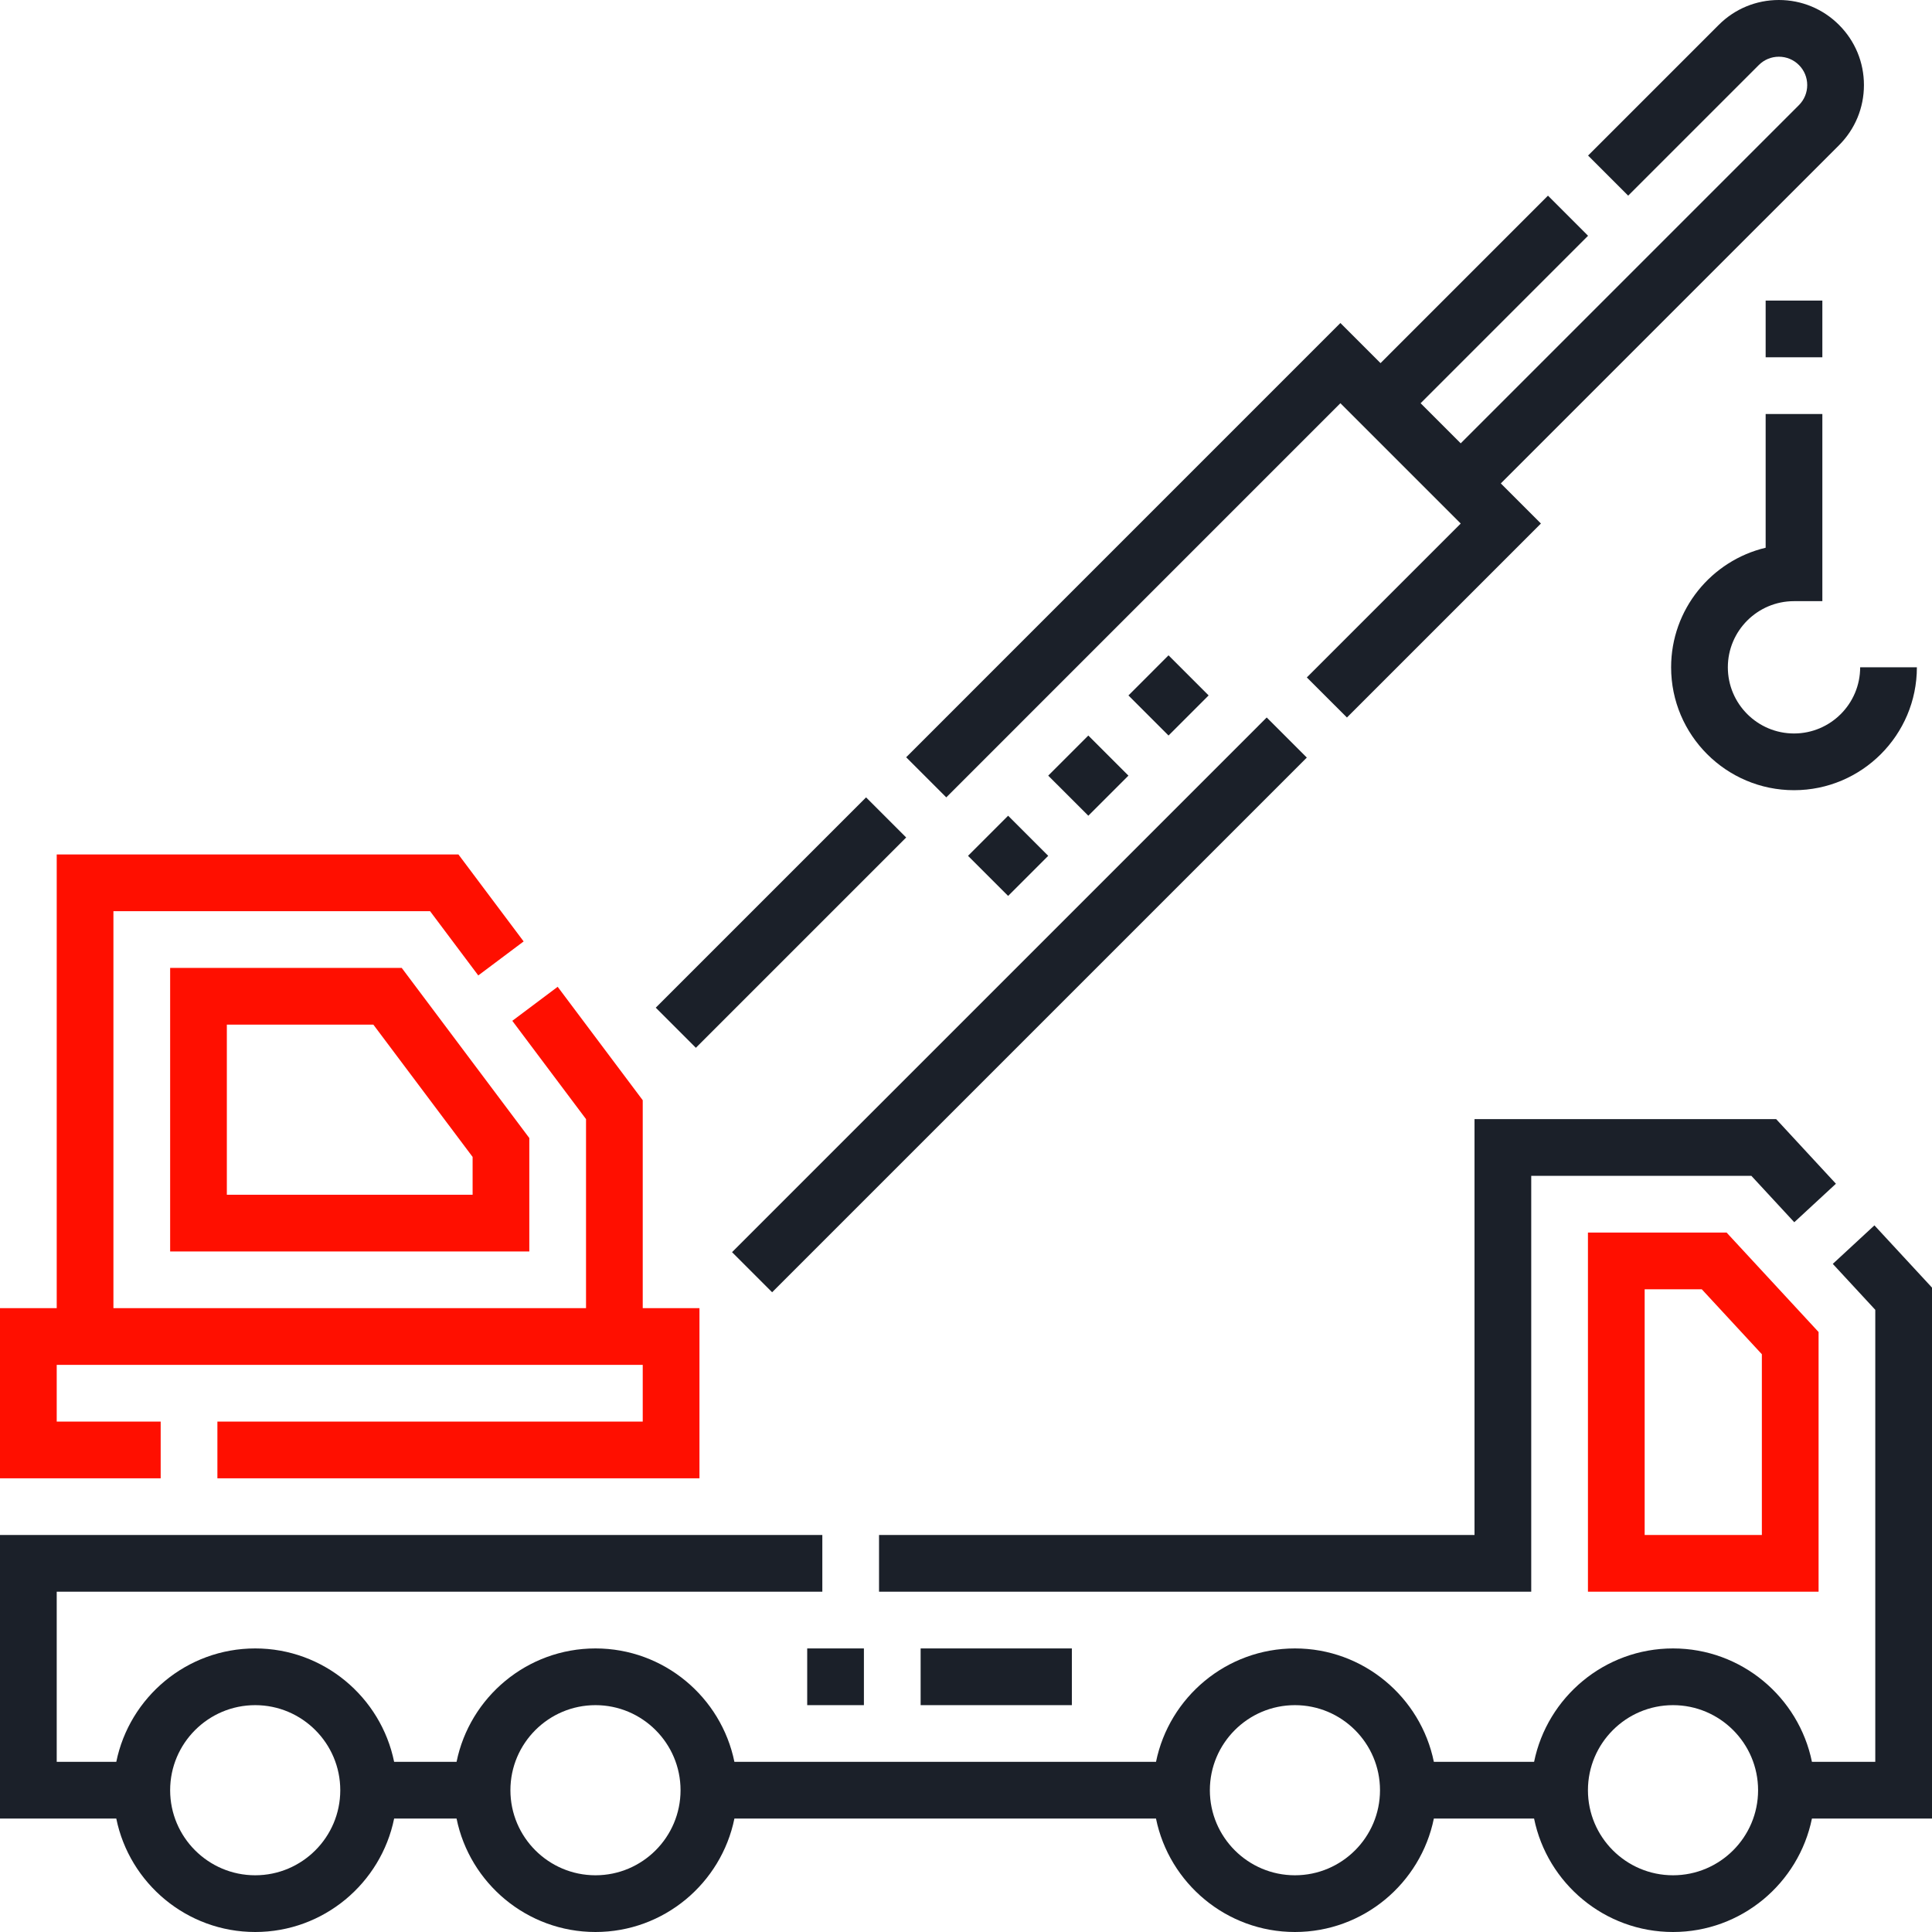 <?xml version="1.0" encoding="UTF-8"?> <svg xmlns="http://www.w3.org/2000/svg" width="280" height="280" viewBox="0 0 280 280" fill="none"> <g clip-path="url(#clip0_316_520)"> <path d="M230.137 178.629V230.685H263.562V193.047L250.228 178.629H230.137ZM255.342 222.465H238.357V186.85H246.633L255.342 196.266V222.465Z" fill="#FF0F00"></path> <path d="M257.414 162.191H213.698V222.465H127.396V230.685H221.918V170.411H253.821L260.041 177.136L266.076 171.556L257.414 162.191Z" fill="#1B2029"></path> <path d="M271.656 177.589L265.621 183.171L271.78 189.828V255.341H262.6C260.691 245.974 252.389 238.903 242.466 238.903C232.542 238.903 224.24 245.974 222.332 255.341H207.806C205.896 245.974 197.595 238.903 187.672 238.903C177.749 238.903 169.446 245.974 167.538 255.341H106.436C104.526 245.974 96.224 238.903 86.302 238.903C76.379 238.903 68.075 245.974 66.168 255.341H57.121C55.213 245.974 46.91 238.903 36.987 238.903C27.064 238.903 18.762 245.974 16.853 255.341H8.22V230.685H119.178V222.465H0V263.562H16.853C18.76 272.929 27.064 280 36.987 280C46.91 280 55.211 272.929 57.121 263.562H66.168C68.075 272.929 76.377 280 86.302 280C96.224 280 104.526 272.929 106.436 263.562H167.536C169.446 272.929 177.747 280 187.67 280C197.593 280 205.896 272.929 207.804 263.562H222.33C224.238 272.929 232.542 280 242.464 280C252.387 280 260.688 272.929 262.598 263.562H280V186.61L271.656 177.589ZM36.987 271.78C30.187 271.78 24.659 266.251 24.659 259.452C24.659 252.654 30.187 247.123 36.987 247.123C43.784 247.123 49.315 252.654 49.315 259.452C49.315 266.251 43.784 271.78 36.987 271.78ZM86.302 271.78C79.502 271.78 73.973 266.251 73.973 259.452C73.973 252.654 79.502 247.123 86.302 247.123C93.099 247.123 98.63 252.654 98.63 259.452C98.63 266.251 93.099 271.78 86.302 271.78ZM187.672 271.78C180.872 271.78 175.342 266.251 175.342 259.452C175.342 252.654 180.872 247.123 187.672 247.123C194.47 247.123 200 252.654 200 259.452C200 266.251 194.47 271.78 187.672 271.78ZM242.466 271.78C235.667 271.78 230.136 266.251 230.136 259.452C230.136 252.654 235.667 247.123 242.466 247.123C249.264 247.123 254.795 252.654 254.795 259.452C254.795 266.251 249.264 271.78 242.466 271.78Z" fill="#1B2029"></path> <path d="M106.092 181.473L183.581 103.983L189.394 109.794L111.902 187.285L106.092 181.473Z" fill="#1B2029"></path> <path d="M95.037 146.041L125.517 115.562L131.33 121.374L100.85 151.854L95.037 146.041Z" fill="#1B2029"></path> <path d="M194.261 58.437L211.7 75.875L189.395 98.177L195.208 103.987L223.323 75.873L217.51 70.06L266.526 21.046C268.854 18.718 270.136 15.622 270.136 12.328C270.136 9.034 268.854 5.939 266.526 3.612C264.197 1.282 261.1 0 257.808 0C254.514 0 251.418 1.282 249.09 3.61L230.157 22.544L235.967 28.356L254.903 9.423C255.678 8.647 256.71 8.22 257.808 8.22C258.906 8.22 259.938 8.647 260.713 9.423C261.489 10.198 261.916 11.23 261.916 12.328C261.916 13.426 261.489 14.458 260.713 15.236L211.697 64.249L205.887 58.439L230.154 34.169L224.344 28.356L200.076 52.626L194.261 46.813L131.328 109.749L137.141 115.562L194.261 58.437Z" fill="#1B2029"></path> <path d="M24.658 140.273V181.37H76.712V164.932L58.218 140.273H24.658ZM68.494 173.15H32.876V148.494H54.108L68.494 167.671V173.15Z" fill="#FF0F00"></path> <path d="M23.287 206.027H8.22V197.809H93.15V206.027H31.507V214.247H101.371V189.588H93.15V159.453L80.822 143.014L74.247 147.945L84.932 162.191V189.588H16.438V132.055H62.329L69.314 141.369L75.89 136.439L66.439 123.835H8.22V189.588H0V214.247H23.287V206.027Z" fill="#FF0F00"></path> <path d="M277.809 96.711H269.589C269.589 101.999 265.288 106.301 260.001 106.301C254.714 106.301 250.412 101.999 250.412 96.711C250.412 91.424 254.714 87.124 260.001 87.124H264.109V60H255.891V79.382C248.047 81.243 242.191 88.307 242.191 96.711C242.191 106.532 250.181 114.521 260.001 114.521C269.819 114.521 277.809 106.532 277.809 96.711Z" fill="#1B2029"></path> <path d="M255.891 43.562H264.109V51.78H255.891V43.562Z" fill="#1B2029"></path> <path d="M155.342 247.123H133.425V238.903H155.342V247.123ZM125.204 247.123H116.986V238.903H125.204V247.123Z" fill="#1B2029"></path> <path d="M146.106 129.844L140.293 124.034L146.106 118.221L151.916 124.034L146.106 129.844ZM157.729 118.221L151.916 112.411L157.729 106.598L163.542 112.411L157.729 118.221ZM169.352 106.598L163.542 100.787L169.352 94.975L175.163 100.787L169.352 106.598Z" fill="#1B2029"></path> </g> <defs> <clipPath id="clip0_316_520"> <rect width="70" height="70" fill="white" transform="scale(4)"></rect> </clipPath> </defs> </svg> 